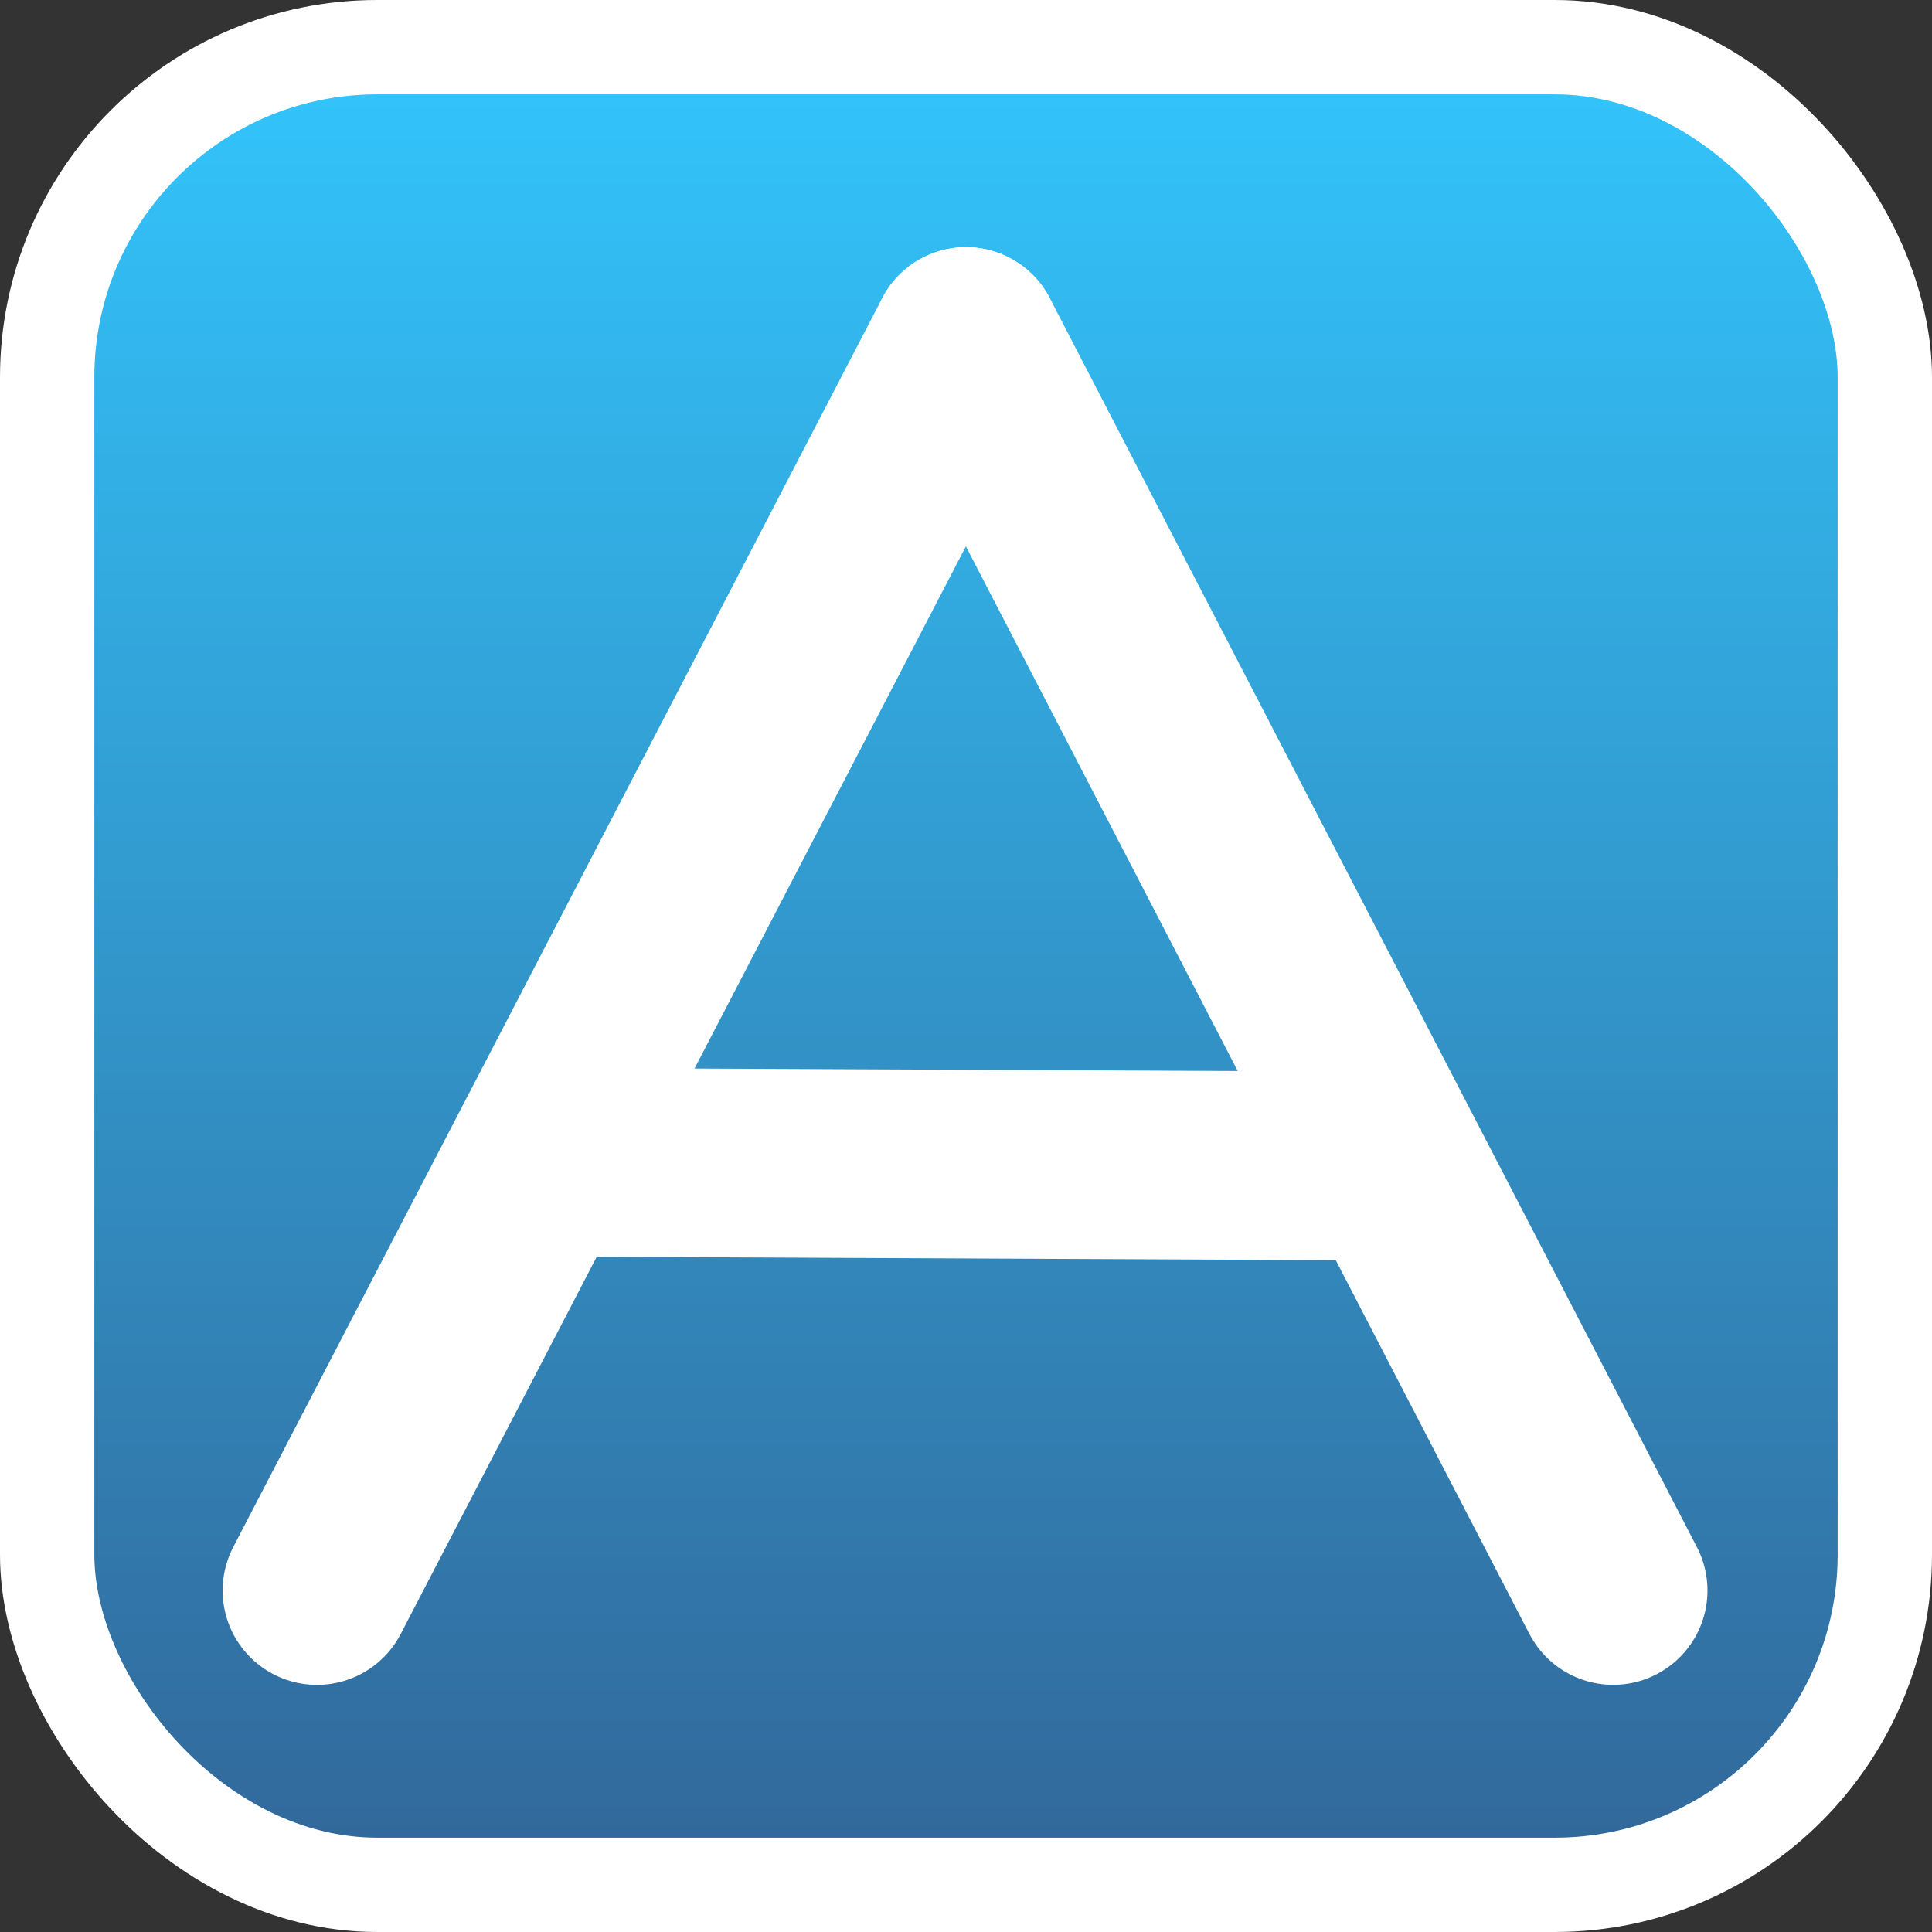 <svg width="1024" height="1024" viewBox="0 0 1024 1024" fill="none" xmlns="http://www.w3.org/2000/svg">
<rect x="0" y="0" width="1024" height="1024" fill="#333333" stroke="none"/>
<g clip-path="url(#clip0_385_2)">
<rect x="25" y="25" width="974" height="974" rx="175" fill="url(#paint0_linear_385_2)" stroke="white" stroke-width="50"/>
<path d="M512 181L855 843" stroke="white" stroke-width="100" stroke-linecap="round"/>
<path d="M168 843.021L512 181" stroke="white" stroke-width="100" stroke-linecap="round"/>
<path d="M292 616L730 618" stroke="white" stroke-width="100" stroke-linecap="round"/>
</g>
<defs>
<linearGradient id="paint0_linear_385_2" x1="512" y1="0" x2="512" y2="1024" gradientUnits="userSpaceOnUse">
<stop stop-color="#32C8FF"/>
<stop offset="1" stop-color="#326496"/>
</linearGradient>
<clipPath id="clip0_385_2">
<rect width="1024" height="1024" fill="white"/>
</clipPath>
</defs>
</svg>
